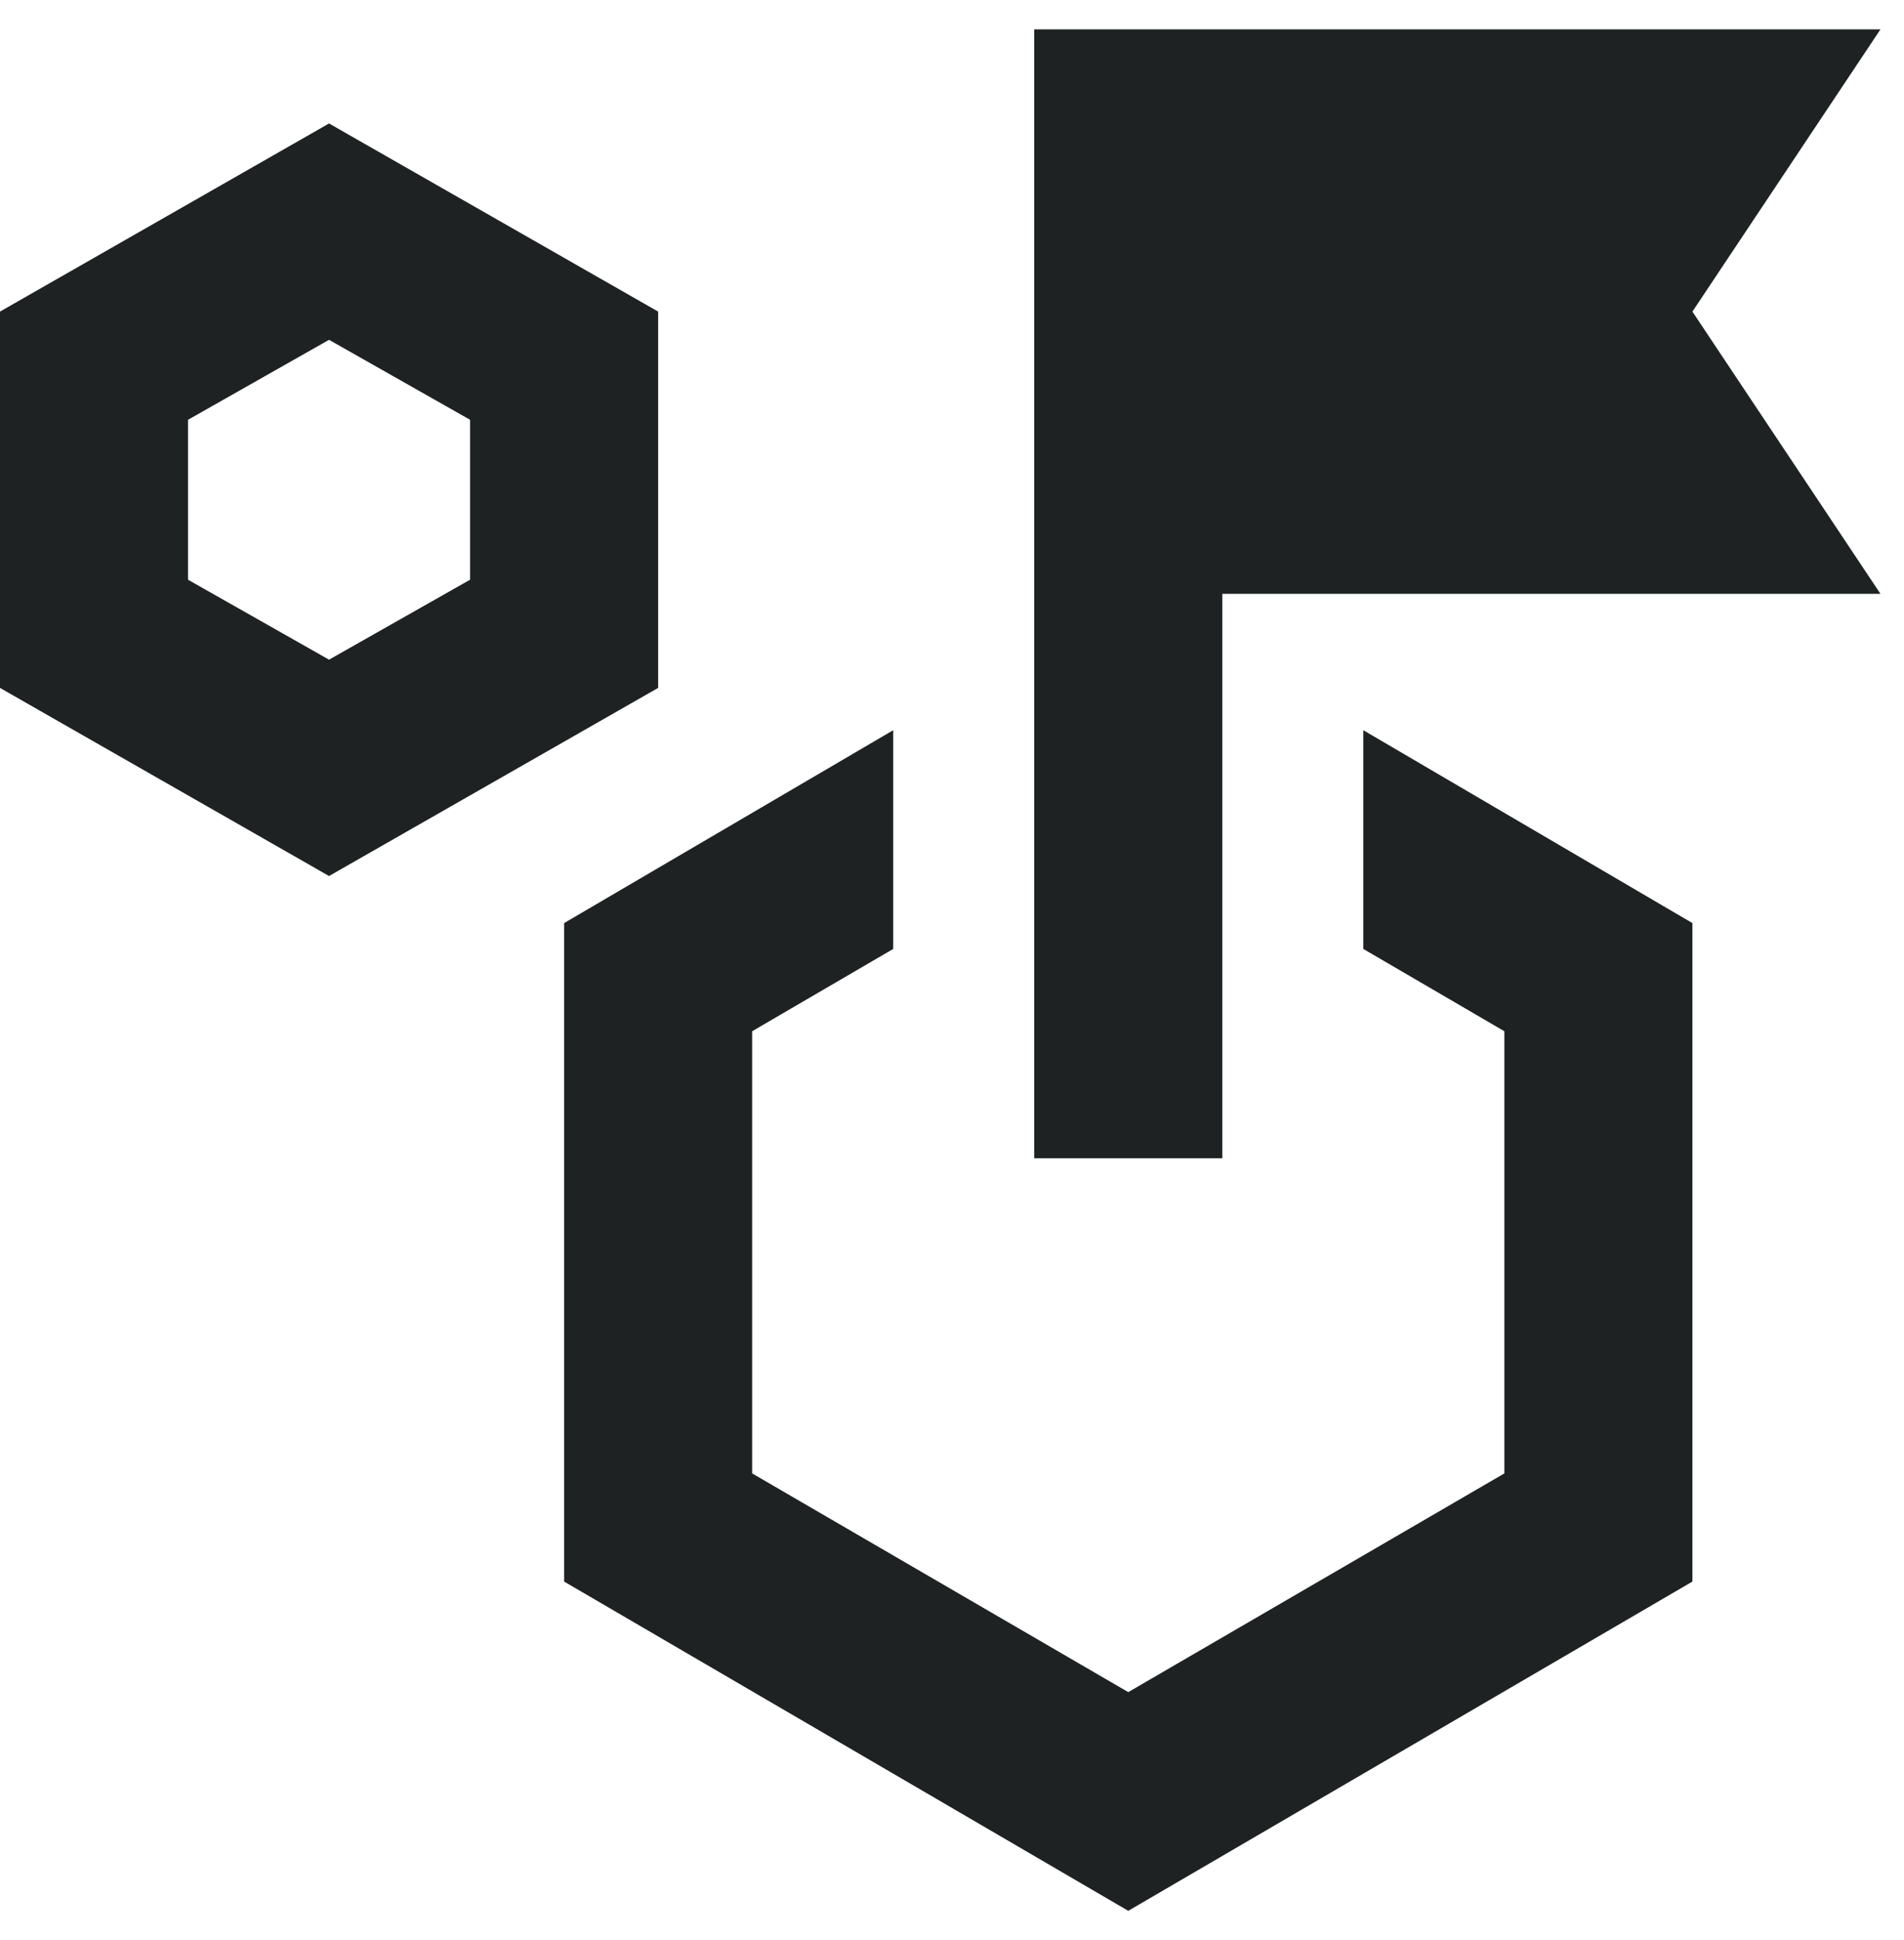 <svg width="54" height="55" viewBox="0 0 54 55" fill="none" xmlns="http://www.w3.org/2000/svg">
<path d="M9.332 24.833L-0.001 19.5V8.833L9.332 3.5L18.666 8.833V19.5L9.332 24.833ZM9.332 18.7L13.332 16.433V11.9L9.332 9.633L5.332 11.9V16.433L9.332 18.7ZM38.666 26.9V20.7L47.999 26.167V44.833L31.999 54.167L15.999 44.833V26.167L25.332 20.7V26.9L21.332 29.233V41.767L31.999 47.967L42.666 41.767V29.233L38.666 26.9ZM29.332 32.833V0.833H53.332L47.999 8.833L53.332 16.833H34.666V32.833H29.332Z" fill="#1E2223"/>
</svg>
